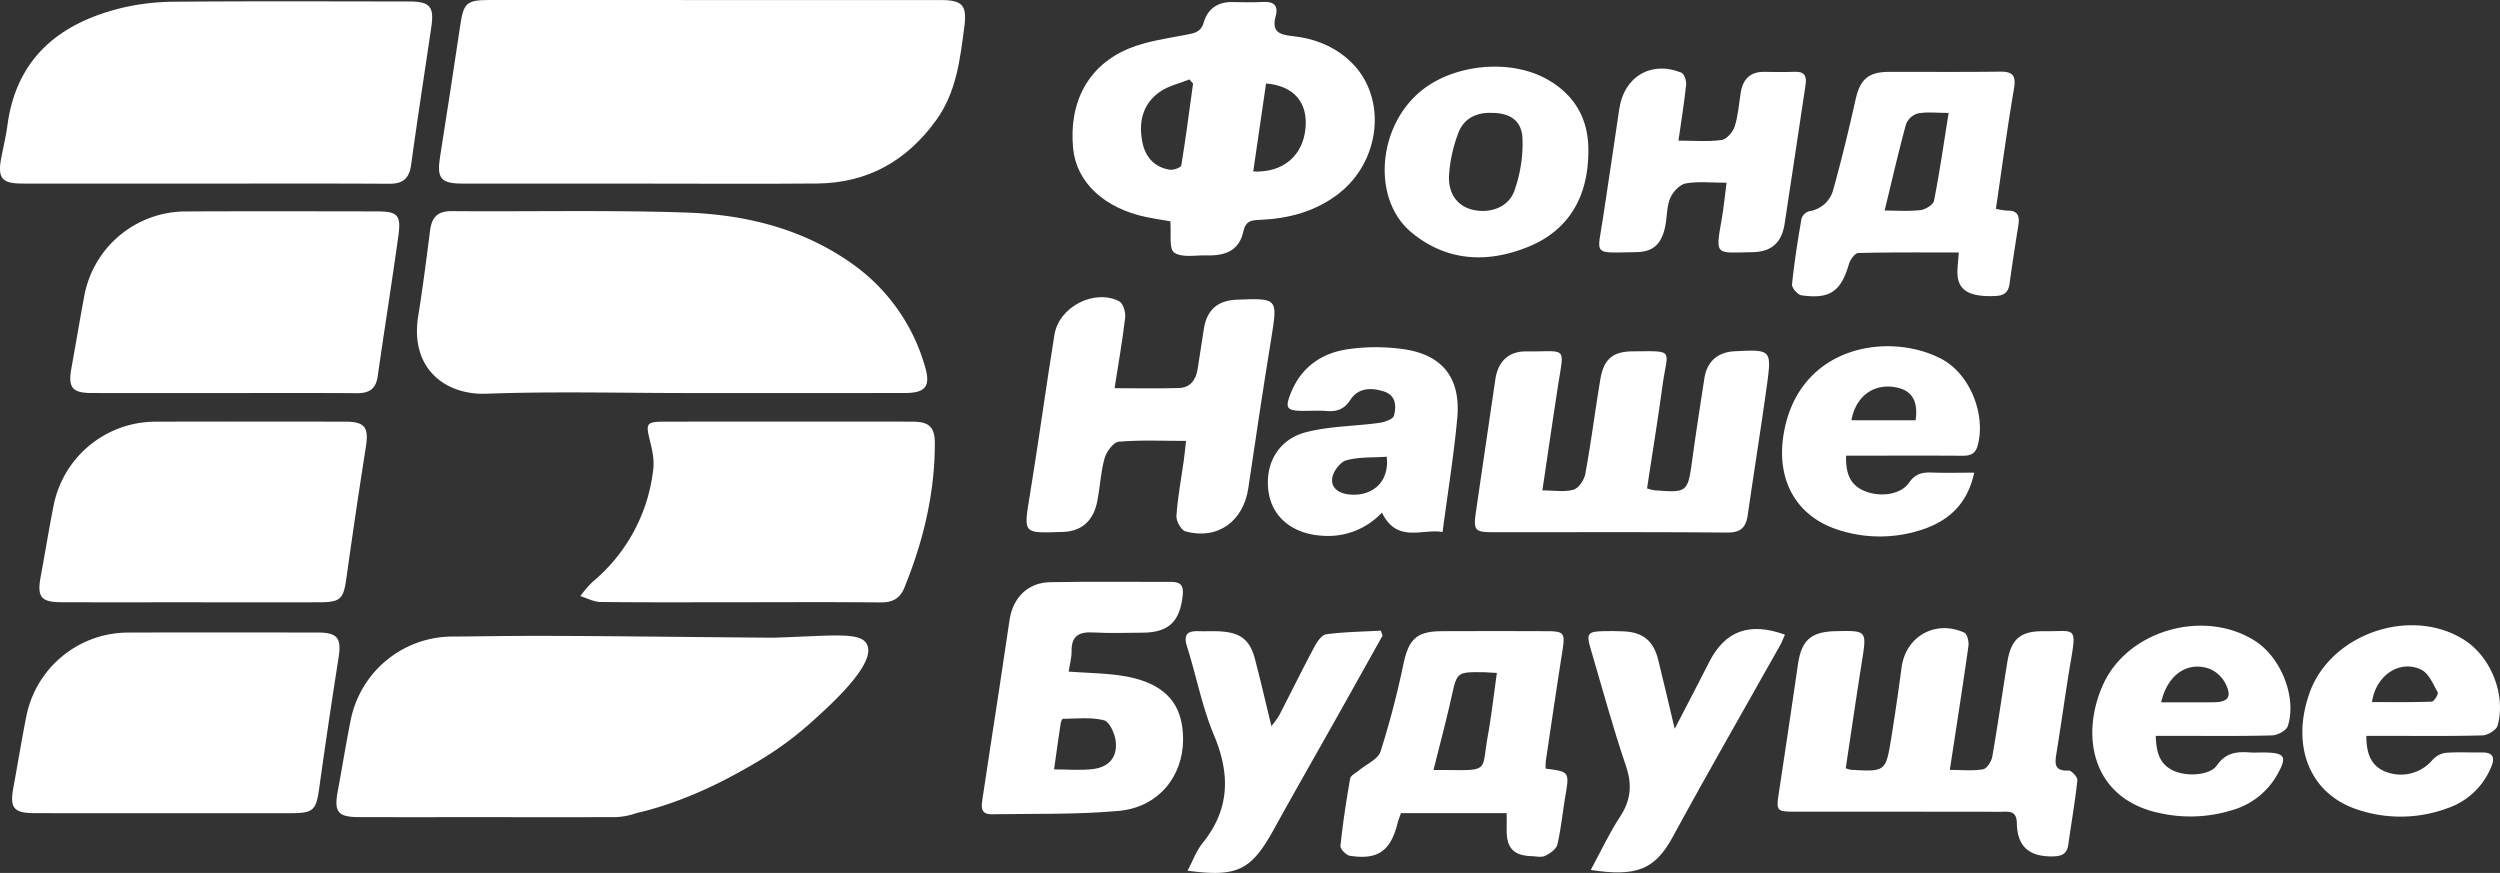 <?xml version="1.0" encoding="UTF-8"?> <svg xmlns="http://www.w3.org/2000/svg" id="Слой_1" data-name="Слой 1" viewBox="0 0 823.925 287.688"><rect x="0" y="0" width="823.925" height="287.688" fill="#333333" stroke="none"/> <defs> <style>.cls-1{fill:#fff;}</style> </defs> <title>лого для шапки</title> <path class="cls-1" d="M211.839,60.515q-29.732-.001-59.463-.008c-7.115-.007-8.459-1.751-7.348-8.789q3.421-21.677,6.66-43.382c1.11-7.378,2.079-8.33,9.614-8.332Q235.756-.01,310.209.021c7.064.003,8.515,1.856,7.614,8.74-1.407,10.75-2.583,21.494-9.198,30.716-9.683,13.499-22.637,20.855-39.321,21C250.15,60.643,230.994,60.515,211.839,60.515Z"></path> <path class="cls-1" d="M227.198,129.535c-22.332.002-44.684-.584-66.987.223-13.23.479-25.186-8.114-22.382-25.588,1.501-9.354,2.705-18.759,3.904-28.158.548-4.301,2.376-6.464,7.088-6.427,25.663.201,51.346-.392,76.985.453,19.485.643,38.273,5.118,54.676,16.628a62.392,62.392,0,0,1,24.282,33.841c2.067,6.771.401,9.005-6.572,9.014Q262.695,129.568,227.198,129.535Z"></path> <path class="cls-1" d="M67.339,60.508q-29.979-.003-59.957-.01c-6.796-.007-8.231-1.787-6.968-8.451.681-3.592,1.555-7.157,2.041-10.774C5.41,19.293,19.369,7.82,39.635,2.728A76.221,76.221,0,0,1,57.394.573C83.207.347,109.023.47,134.838.489c6.843.005,8.297,1.688,7.313,8.385-2.224,15.137-4.571,30.257-6.651,45.413-.617,4.496-2.662,6.306-7.205,6.277C107.977,60.44,87.658,60.51,67.339,60.508Z"></path> <path class="cls-1" d="M73.708,129.539c-14.492-.001-28.984.023-43.476-.012-6.482-.015-7.856-1.805-6.685-8.237,1.43-7.851,2.724-15.726,4.194-23.57A34.044,34.044,0,0,1,61.247,69.688c20.988-.105,41.976-.047,62.965-.021,6.806.009,8.033,1.199,7.086,8.033-2.143,15.469-4.62,30.89-6.826,46.351-.593,4.152-2.808,5.556-6.789,5.529C103.025,129.479,88.366,129.54,73.708,129.539Z"></path> <path class="cls-1" d="M62.8,198.498c-14.162-.003-28.325.029-42.487-.017-6.874-.022-8.152-1.726-6.878-8.566,1.46-7.844,2.712-15.729,4.286-23.549a34.266,34.266,0,0,1,33.083-27.388c20.993-.07,41.987-.035,62.98-.013,6.463.007,7.802,1.896,6.8,8.274q-3.368,21.441-6.367,42.94c-1.025,7.378-1.851,8.312-9.431,8.32Q83.794,198.518,62.8,198.498Z"></path> <path class="cls-1" d="M243.326,198.483c-15.143.004-30.288.087-45.43-.086-2.219-.025-4.425-1.267-6.636-1.946a38.612,38.612,0,0,1,3.99-4.647A56.37,56.37,0,0,0,215.308,154.52c.362-3.025-.374-6.288-1.12-9.315-1.409-5.714-1.177-6.226,4.872-6.235q25.96-.041,51.921-.014c9.985,0,19.97-.035,29.954.021,5.335.03,7.173,1.849,7.162,7.25-.033,16.525-3.842,32.265-10.057,47.493-1.443,3.535-3.931,4.861-7.785,4.823C274.613,198.389,258.969,198.479,243.326,198.483Z"></path> <path class="cls-1" d="M385.709,72.933c-2.355-.41-5.125-.814-7.862-1.382-13.9-2.882-23.056-11.449-24.164-22.548-1.53-15.313,4.972-27.576,18.561-33.085,5.904-2.394,12.465-3.255,18.791-4.482,2.743-.532,4.784-.872,5.736-4.175,1.27-4.408,4.655-6.696,9.452-6.585,3.33.077,6.671.149,9.993-.037C419.721.44,421.392,1.746,420.43,5.289c-1.346,4.958.867,6.124,5.474,6.604,7.386.77,14.256,3.457,19.661,8.859,11.67,11.664,9.452,32.473-4.535,43.188-7.562,5.793-16.321,8.089-25.642,8.511-2.851.129-4.811.16-5.632,3.882-1.216,5.51-4.861,7.703-10.658,7.841-.333.008-.667.016-.999.002-3.801-.163-8.438.898-11.112-.922C385.156,82.008,386.06,76.745,385.709,72.933Zm7.487-45.397-1.2-1.358c-3.286,1.329-6.957,2.113-9.779,4.101-5.797,4.085-7.075,10.272-5.656,16.893,1.015,4.735,4.047,8.028,9.034,8.764,1.199.177,3.612-.734,3.727-1.431C390.798,45.547,391.957,36.535,393.196,27.536Zm24.057-.021-4.225,28.998c9.972.495,16.558-5.36,17.26-14.625C430.913,33.642,426.335,28.262,417.253,27.515Z"></path> <path class="cls-1" d="M608.303,253.177a10.412,10.412,0,0,0,1.641.523c11.48.652,11.548.661,13.364-10.526,1.252-7.714,2.361-15.453,3.395-23.2,1.364-10.219,11.111-15.8,20.676-11.479.958.433,1.563,2.999,1.36,4.438-1.88,13.331-3.973,26.633-6.135,40.802,3.87,0,7.487.378,10.945-.2,1.25-.209,2.774-2.591,3.052-4.178,1.809-10.316,3.257-20.694,4.928-31.036,1.237-7.656,4.258-10.389,12.08-10.293,10.117.124,10.869-1.928,8.895,9.645-1.734,10.164-3.082,20.394-4.76,30.568-.567,3.436-.743,5.952,4.025,5.707.952-.049,2.984,2.197,2.875,3.208-.766,7.104-2.013,14.155-2.998,21.238-.405,2.913-2.026,3.752-4.788,3.836-7.936.242-12.027-3.068-12.163-10.929-.076-4.396-2.817-3.759-5.391-3.763q-33.478-.049-66.956-.031c-7.097-.003-7.036-.005-5.978-6.963q3.149-20.717,6.163-41.455c1.167-8.085,4.258-10.898,12.52-11.075,10.273-.219,10.2-.231,8.567,10.084C611.774,229.744,610.078,241.412,608.303,253.177Z"></path> <path class="cls-1" d="M542.818,160.962a18.202,18.202,0,0,0,2.272.603c11.153.859,11.14.801,12.667-10.33,1.221-8.899,2.604-17.777,3.978-26.654.834-5.391,4.388-8.52,9.803-8.8,12.261-.634,12.407-.614,10.751,11.408-1.952,14.169-4.238,28.291-6.268,42.45-.586,4.089-2.21,5.918-6.79,5.878-25.652-.222-51.307-.096-76.96-.115-6.314-.005-6.745-.556-5.8-7.042q3.168-21.733,6.372-43.46c.853-5.748,4.388-9.142,10.073-9.084,13.71.138,12.641-2.178,10.52,11.563-1.72,11.146-3.336,22.308-5.114,34.243,3.778,0,7.221.614,10.25-.24,1.701-.48,3.54-3.236,3.903-5.225,1.883-10.304,3.216-20.706,4.93-31.043,1.121-6.76,4.097-9.287,10.744-9.324,14.098-.078,11.415-.842,9.745,11.404C546.371,138.374,544.552,149.511,542.818,160.962Z"></path> <path class="cls-1" d="M367.325,127.942c7.63,0,14.435.152,21.229-.061,3.684-.115,5.569-2.634,6.132-6.143.712-4.437,1.384-8.881,2.065-13.323.953-6.209,4.49-9.382,10.756-9.638,13.662-.558,13.611-.481,11.465,12.74-2.666,16.423-5.138,32.88-7.565,49.34-1.623,11.009-10.127,17.157-20.713,14.277-1.413-.384-3.098-3.427-2.98-5.122.425-6.124,1.579-12.196,2.429-18.292.271-1.946.454-3.904.74-6.406-7.639,0-14.937-.356-22.153.256-1.757.149-4.076,3.248-4.682,5.401-1.298,4.607-1.494,9.512-2.422,14.241-1.233,6.284-5.019,9.893-11.232,10.09-13.182.417-13.128.871-11.06-11.684,2.92-17.728,5.312-35.542,8.172-53.28,1.48-9.178,13.051-15.197,21.308-11.076,1.281.639,2.213,3.577,2.015,5.303C369.958,112.137,368.614,119.656,367.325,127.942Z"></path> <path class="cls-1" d="M352.195,221.356c5.969.41,11.284.485,16.515,1.19,14.536,1.958,21.215,8.739,21.205,21.098-.009,12.326-8.238,22.434-21.221,23.606-13.872,1.253-27.894.871-41.853,1.105-4.017.067-3.354-2.96-2.998-5.375,1.696-11.506,3.514-22.994,5.264-34.491q1.839-12.074,3.613-24.158c1.074-7.319,6.006-12.316,13.312-12.456,13.31-.256,26.628-.06,39.943-.106,2.975-.01,4.145,1.093,3.833,4.24-.879,8.867-4.633,12.494-13.4,12.506-5.326.007-10.666.243-15.973-.075-4.683-.281-7.35,1.004-7.274,6.182C353.191,216.733,352.575,218.856,352.195,221.356Zm-4.807,32.213c4.556,0,8.694.382,12.732-.095,5.33-.629,8.159-3.869,7.6-9.132-.269-2.536-2.052-6.495-3.879-6.963-4.286-1.097-9.01-.508-13.556-.478-.263.002-.663,1.082-.755,1.697C348.8,243.452,348.131,248.314,347.387,253.569Z"></path> <path class="cls-1" d="M509.405,253.327c7.774.944,7.835,1.093,6.526,8.804-.918,5.408-1.435,10.899-2.672,16.227-.349,1.502-2.433,2.918-4.048,3.705-1.209.59-2.941.143-4.439.099-5.942-.178-8.301-2.706-8.218-8.745.023-1.653.003-3.306.003-5.433H461.714c-.374,1.094-.832,2.168-1.111,3.287-2.295,9.199-6.482,12.201-15.748,10.765-1.22-.189-3.184-2.25-3.077-3.263.78-7.433,1.895-14.839,3.2-22.202.188-1.059,1.944-1.853,2.999-2.741,2.405-2.025,6.174-3.593,6.998-6.125a287.495,287.495,0,0,0,7.55-28.836c1.752-8.194,4.307-10.819,12.726-10.85q17.237-.064,34.474,0c5.799.012,6.13.586,5.196,6.532-1.909,12.155-3.689,24.329-5.503,36.499A17.51,17.51,0,0,0,509.405,253.327Zm-36.964.449c1.439,0,3.084-.017,4.73.003,13.775.165,11.1.21,13.162-11.223,1.222-6.78,1.983-13.644,2.996-20.78-2.223-.108-3.693-.232-5.163-.243-7.934-.062-8.026.188-9.756,7.997C476.659,237.435,474.553,245.262,472.441,253.775Z"></path> <path class="cls-1" d="M645.57,83.217c-11.55,0-22.343-.106-33.127.163-1.082.027-2.652,2.166-3.069,3.595-2.639,9.047-6.229,11.674-15.628,10.364-1.249-.174-3.262-2.461-3.148-3.59.734-7.269,1.882-14.502,3.124-21.707a3.804,3.804,0,0,1,2.52-2.42,9.695,9.695,0,0,0,8.018-7.395c2.71-9.742,5.08-19.586,7.291-29.456,1.465-6.539,4.146-9.06,10.916-9.077,12.157-.032,24.316.08,36.47-.081,4.127-.055,5.59,1.005,4.824,5.506-2.225,13.084-3.985,26.248-5.974,39.692a22.026,22.026,0,0,0,3.74.61c3.59-.092,4.133,1.897,3.658,4.865-1.023,6.403-2.018,12.812-2.9,19.236-.388,2.829-1.8,3.895-4.637,4.027-8.57.397-12.431-1.805-12.535-7.605C645.081,87.975,645.371,86,645.57,83.217ZM621.119,69.39c3.886,0,7.897.305,11.821-.146,1.638-.188,4.193-1.766,4.452-3.082,1.847-9.392,3.209-18.879,4.824-28.948-3.895,0-7.085-.389-10.103.164a5.987,5.987,0,0,0-3.931,3.518C625.66,50.123,623.531,59.457,621.119,69.39Z"></path> <path class="cls-1" d="M608.418,150.172c-.16,5.64,1.177,9.618,6.081,11.649,5.152,2.133,11.929,1.238,14.665-2.736,2.058-2.99,4.411-3.47,7.569-3.35,4.402.167,8.814.042,13.906.042-2.199,10.177-8.211,15.646-16.615,18.588a44.203,44.203,0,0,1-27.024.615c-14.811-4.187-21.984-16.67-19.04-32.644,5.297-28.738,34.873-32.992,51.892-24.044,9.396,4.94,14.655,18.273,11.965,28.437-.763,2.884-2.449,3.494-5.098,3.474-10.983-.083-21.967-.031-32.95-.029C612.135,150.172,610.502,150.172,608.418,150.172Zm22.913-11.675c.922-6.647-1.396-10.097-7.13-10.951-7.013-1.044-12.655,3.287-14.015,10.951Z"></path> <path class="cls-1" d="M475.425,175.34c-6.524-1.214-15.051,3.844-19.971-6.423a24.225,24.225,0,0,1-19.759,7.635c-9.329-.548-16.17-5.809-17.542-13.991-1.553-9.257,2.882-17.686,12.257-20.117,7.767-2.015,16.058-1.959,24.084-3.066,1.786-.246,4.6-1.21,4.911-2.383.801-3.017.72-6.618-3.154-7.921-4.189-1.41-8.591-1.357-11.217,2.707-2.061,3.19-4.495,3.932-7.892,3.671-2.647-.204-5.323-.015-7.986-.046-5.183-.062-5.717-.979-3.698-5.971,3.465-8.566,10.256-13.156,18.948-14.371a65.17,65.17,0,0,1,18.334.038c12.799,1.896,18.746,9.623,17.525,22.78C479.119,150.226,477.12,162.493,475.425,175.34Zm-18.399-24.814c-4.608.318-9.172.031-13.34,1.181-2.009.554-4.331,3.674-4.624,5.883-.449,3.383,2.335,5.054,5.796,5.389C451.505,163.622,458.001,159.584,457.026,150.526Z"></path> <path class="cls-1" d="M710.464,242.509c.18,5.224,1.126,9.198,5.663,11.402,4.369,2.122,12.168,1.703,14.481-1.653,2.857-4.143,6.475-4.608,10.775-4.282,1.491.113,2.997.009,4.497.016,7.305.031,8.066,1.338,4.464,7.599a24.804,24.804,0,0,1-14.612,11.385,46.531,46.531,0,0,1-24.161.949c-22.429-4.835-25.934-25.836-18.435-42.356,8.155-17.966,33.399-24.999,50.074-14.333,8.556,5.473,13.831,18.623,10.771,28.086-.476,1.472-3.4,2.999-5.231,3.048-10.822.284-21.655.14-32.484.139Zm1.792-11.044c6.057,0,11.635.042,17.213-.013,4.842-.047,6.141-1.703,4.066-6.008a10.506,10.506,0,0,0-5.045-4.903C721.233,217.697,714.333,222.167,712.255,231.464Z"></path> <path class="cls-1" d="M779.879,242.51c-.001,6.132,1.696,10.229,6.825,12.001a13.645,13.645,0,0,0,14.911-3.993,7.194,7.194,0,0,1,4.339-2.396c3.969-.336,7.987-.067,11.983-.135,3.592-.06,4.435,1.579,3.115,4.707a23.817,23.817,0,0,1-14.425,13.664,44.49,44.49,0,0,1-30.35.215c-15.167-5.327-21.217-20.843-15.164-38.082,6.925-19.721,33.672-28.834,51.236-17.456,8.609,5.577,13.601,17.994,10.791,28.082-.412,1.481-3.248,3.196-5.005,3.245-10.819.298-21.65.149-32.476.148C783.876,242.51,782.094,242.51,779.879,242.51Zm1.861-11.127c6.617,0,13.161.105,19.691-.144.747-.029,2.277-2.524,1.979-3.06-1.507-2.706-2.955-6.249-5.424-7.461C790.968,217.273,782.981,222.523,781.739,231.382Z"></path> <path class="cls-1" d="M523.455,50.713c-.24,14.335-6.493,25.237-19.847,30.655-13.418,5.444-26.924,4.854-38.539-4.866-12.646-10.583-11.241-33.687,2.346-45.747,10.935-9.706,30.495-11.727,43.076-4.271C519.624,31.896,523.821,40.098,523.455,50.713ZM491.453,37.209c-5.041-.186-9.064,1.992-10.803,6.538a47.907,47.907,0,0,0-3.085,13.925c-.384,6.16,2.824,10.236,7.64,11.423,5.649,1.392,11.851-.624,13.859-6.141a46.313,46.313,0,0,0,2.702-17.321C501.521,39.638,497.532,37.176,491.453,37.209Z"></path> <path class="cls-1" d="M569.023,60.225c-4.94,0-9.325-.524-13.479.228-1.989.36-4.265,2.834-5.117,4.888-1.174,2.831-.984,6.2-1.625,9.286-1.185,5.702-3.849,8.381-9.461,8.464-14.849.219-12.905,1.429-10.973-11.69,1.743-11.833,3.596-23.649,5.297-35.488,1.524-10.606,10.457-15.992,20.458-11.977.938.376,1.708,2.662,1.574,3.959-.614,5.915-1.58,11.793-2.529,18.453,5.09,0,9.727.41,14.22-.213,1.667-.231,3.736-2.651,4.323-4.487,1.15-3.599,1.377-7.491,2.006-11.258.734-4.397,3.172-6.792,7.801-6.71,3.327.059,6.66.102,9.984-.02,3.231-.119,3.999,1.397,3.549,4.338-2.341,15.275-4.535,30.572-6.91,45.842-.944,6.068-4.279,9.16-10.509,9.262-12.216.202-12.391,1.422-10.226-10.78C568.069,68.578,568.424,64.778,569.023,60.225Z"></path> <path class="cls-1" d="M524.264,286.717c3.252-5.995,6.027-12.004,9.617-17.48,3.591-5.478,4.111-10.549,1.975-16.829-4.332-12.738-7.839-25.759-11.648-38.674-1.443-4.891-.912-5.613,4.068-5.718,2.329-.049,4.666-.061,6.991.068,6.288.349,9.687,3.156,11.226,9.358,1.755,7.07,3.393,14.169,5.438,22.748,2.584-4.97,4.539-8.711,6.476-12.462,1.678-3.25,3.321-6.519,5.005-9.766,5.241-10.103,13.244-13.003,24.848-8.791-.53,1.183-.964,2.394-1.585,3.5-11.811,21.038-23.863,41.944-35.381,63.141C545.346,286.761,539.152,288.977,524.264,286.717Z"></path> <path class="cls-1" d="M455.653,209.481q-7.149,12.783-14.302,25.563c-7.179,12.774-14.467,25.487-21.547,38.314-7.427,13.455-11.955,15.817-28.421,13.598,1.733-3.25,2.893-6.545,4.96-9.107,8.993-11.148,9.151-22.69,3.728-35.603-3.902-9.293-5.774-19.423-8.838-29.09-1.259-3.971-.002-5.274,3.815-5.142,2.662.092,5.345-.108,7.99.133,6.012.55,8.963,3.005,10.522,8.918,1.859,7.053,3.491,14.167,5.464,22.243a33.142,33.142,0,0,0,2.54-3.511c3.89-7.544,7.637-15.163,11.632-22.65.882-1.653,2.438-3.917,3.918-4.112,5.935-.78,11.963-.857,17.956-1.194Z"></path> <path class="cls-1" d="M53.8,267.998c-14.162-.003-28.325.029-42.487-.017-6.874-.022-8.152-1.726-6.878-8.566,1.46-7.844,2.712-15.729,4.286-23.549a34.266,34.266,0,0,1,33.083-27.388c20.993-.07,41.987-.035,62.98-.013,6.463.007,7.802,1.896,6.8,8.274q-3.368,21.441-6.367,42.94c-1.025,7.378-1.851,8.312-9.431,8.32Q74.794,268.017,53.8,267.998Z"></path> <path class="cls-1" d="M160.686,269.309c-14.162-.003-28.325.029-42.487-.017-6.874-.022-8.152-1.726-6.878-8.566,1.461-7.844,2.712-15.729,4.286-23.549A34.266,34.266,0,0,1,148.69,209.789c15.539-.052,16.816-.457,62.98-.013,28.408.273,42.613.41,43.577.379,19.522-.627,28.434-1.999,30.5,2.25,3.096,6.368-11.882,19.81-18.5,25.75-9.427,8.46-17.987,13.221-24.792,16.951-16.36,8.969-28.911,11.994-32.639,12.834a22.762,22.762,0,0,1-7.144,1.369Q181.68,269.329,160.686,269.309Z"></path> </svg> 